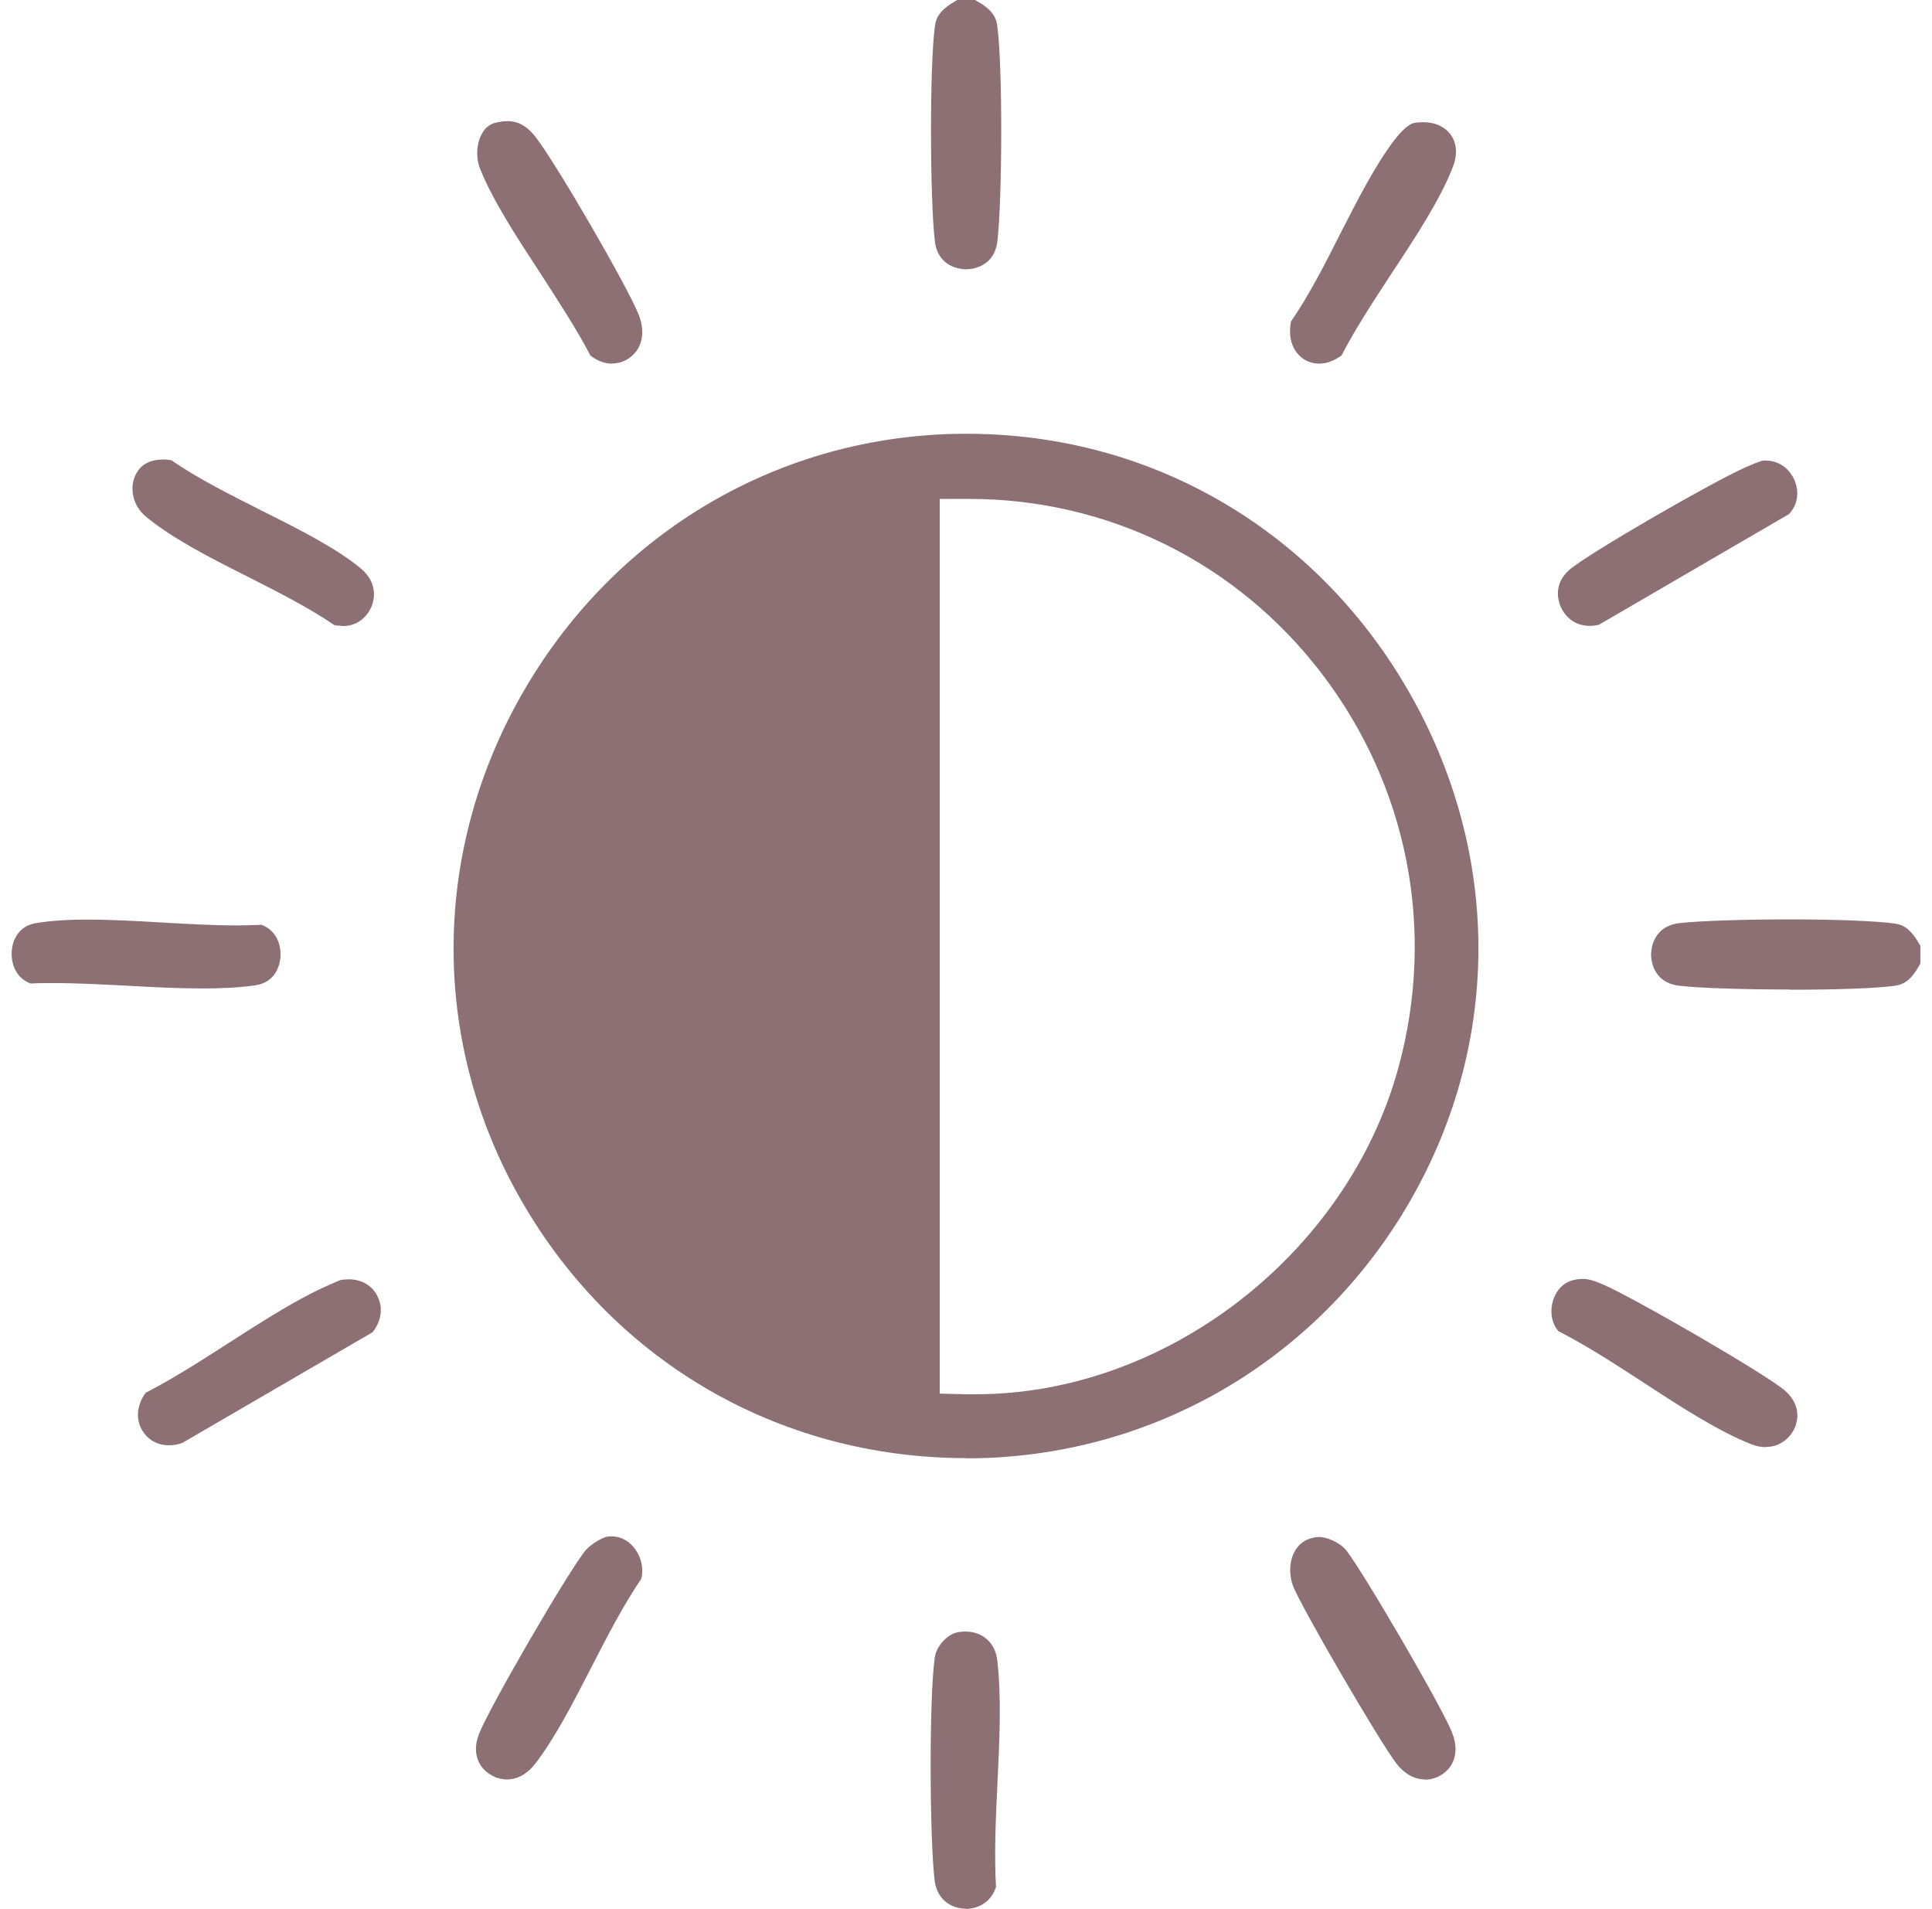 <svg width="83" height="82" viewBox="0 0 83 82" fill="none" xmlns="http://www.w3.org/2000/svg">
<path d="M41.505 11.567C41.3 11.567 40.293 11.504 40.159 10.346C39.954 8.555 39.928 2.816 40.168 1.105C40.222 0.713 40.409 0.401 41.122 0H41.888C42.61 0.392 42.788 0.713 42.842 1.105C43.082 2.825 43.056 8.555 42.851 10.346C42.717 11.513 41.701 11.567 41.505 11.567Z" fill="#8C7073"/>
<path d="M76.903 42.506C74.889 42.506 73.027 42.444 72.153 42.346C70.986 42.212 70.932 41.196 70.932 41C70.932 40.804 70.995 39.788 72.153 39.654C73.027 39.556 74.889 39.494 76.903 39.494C78.917 39.494 80.637 39.565 81.395 39.672C81.787 39.726 82.099 39.913 82.5 40.626V41.392C82.108 42.114 81.787 42.292 81.395 42.346C80.637 42.453 78.917 42.515 76.903 42.515" fill="#8C7073"/>
<path d="M40.373 21.449V59.865L41.469 59.892C41.621 59.892 41.781 59.892 41.933 59.892C50.096 59.892 57.894 53.859 60.078 45.857C61.691 39.957 60.487 33.791 56.789 28.943C53.144 24.167 47.61 21.431 41.63 21.431H40.382L40.373 21.449ZM41.523 62.636C33.386 62.636 26.168 58.386 22.22 51.257C18.468 44.484 18.583 36.393 22.531 29.629C26.506 22.812 33.529 18.704 41.318 18.633H41.532C49.57 18.633 56.718 22.875 60.675 29.977C64.623 37.07 64.444 45.393 60.193 52.237C56.147 58.751 49.16 62.645 41.514 62.645" fill="#8C7073"/>
<path d="M41.496 81.991C40.944 81.991 40.257 81.67 40.15 80.761C39.937 78.908 39.91 72.964 40.159 71.191C40.231 70.71 40.703 70.193 41.157 70.113C41.264 70.095 41.371 70.086 41.469 70.086C42.218 70.086 42.753 70.567 42.842 71.316C43.029 72.911 42.94 74.782 42.851 76.6C42.779 78.088 42.708 79.63 42.788 81.064C42.494 81.929 41.728 82 41.487 82" fill="#8C7073"/>
<path d="M75.861 62.164C75.656 62.164 75.433 62.119 75.21 62.03C73.802 61.469 72.207 60.435 70.665 59.428C69.435 58.626 68.161 57.797 66.949 57.183C66.61 56.782 66.601 56.247 66.717 55.873C66.788 55.641 67.02 55.089 67.662 54.973C67.786 54.946 67.893 54.937 67.991 54.937C68.214 54.937 68.428 54.99 68.829 55.16C70.068 55.677 75.95 59.072 76.707 59.758C77.385 60.373 77.224 61.023 77.126 61.282C76.966 61.683 76.547 62.155 75.87 62.155" fill="#8C7073"/>
<path d="M7.247 62.084C6.713 62.084 6.267 61.798 6.044 61.317C5.83 60.845 5.911 60.31 6.258 59.829C7.452 59.214 8.673 58.43 9.85 57.673C11.267 56.764 12.728 55.819 14.083 55.222C14.154 55.187 14.234 55.151 14.306 55.124C14.439 55.062 14.573 54.999 14.653 54.981C14.76 54.964 14.876 54.955 14.983 54.955C15.562 54.955 16.035 55.249 16.248 55.748C16.462 56.229 16.364 56.773 16.008 57.227L7.827 61.986C7.631 62.057 7.435 62.084 7.247 62.084Z" fill="#8C7073"/>
<path d="M14.725 26.885C14.609 26.885 14.484 26.876 14.359 26.849C13.254 26.092 11.917 25.423 10.625 24.764C9.03 23.962 7.39 23.124 6.276 22.198C5.706 21.725 5.625 21.084 5.732 20.647C5.804 20.38 6.009 19.898 6.641 19.774C6.766 19.747 6.9 19.738 7.025 19.738C7.149 19.738 7.274 19.756 7.372 19.774C8.495 20.558 9.894 21.253 11.249 21.939C12.835 22.732 14.466 23.552 15.518 24.434C16.231 25.04 16.079 25.735 15.981 26.003C15.821 26.43 15.411 26.894 14.725 26.894" fill="#8C7073"/>
<path d="M56.673 15.621C56.29 15.621 55.942 15.452 55.711 15.149C55.443 14.81 55.363 14.338 55.461 13.812C56.245 12.672 56.932 11.326 57.591 10.016C58.331 8.572 59.088 7.075 59.926 5.988C60.389 5.391 60.666 5.302 60.746 5.284C60.88 5.258 61.013 5.249 61.147 5.249C61.664 5.249 62.092 5.454 62.341 5.81C62.591 6.175 62.617 6.666 62.412 7.182C61.878 8.564 60.826 10.168 59.801 11.718C59.026 12.903 58.224 14.124 57.636 15.265C57.324 15.496 56.994 15.621 56.673 15.621Z" fill="#8C7073"/>
<path d="M26.301 15.621C25.98 15.621 25.66 15.505 25.365 15.274C24.768 14.124 23.975 12.921 23.218 11.745C22.228 10.23 21.195 8.662 20.633 7.271C20.437 6.799 20.464 6.202 20.687 5.774C20.829 5.498 21.034 5.329 21.311 5.266C21.48 5.231 21.649 5.204 21.792 5.204C22.113 5.204 22.54 5.284 23.013 5.89C23.904 7.04 26.97 12.324 27.442 13.527C27.665 14.097 27.638 14.641 27.362 15.051C27.121 15.398 26.729 15.612 26.31 15.612" fill="#8C7073"/>
<path d="M21.783 76.439C21.346 76.439 20.918 76.217 20.669 75.86C20.41 75.477 20.375 75.005 20.58 74.479C21.034 73.321 24.465 67.412 25.169 66.584C25.41 66.308 25.9 66.031 26.114 66.005C26.168 66.005 26.221 65.996 26.265 65.996C26.809 65.996 27.139 66.343 27.29 66.548C27.558 66.922 27.656 67.386 27.549 67.822C26.765 68.972 26.07 70.326 25.392 71.645C24.635 73.124 23.85 74.648 22.995 75.762C22.647 76.208 22.228 76.439 21.774 76.439" fill="#8C7073"/>
<path d="M61.227 76.439C60.773 76.439 60.345 76.208 59.997 75.762C59.258 74.809 55.791 68.847 55.532 68.081C55.354 67.537 55.408 66.94 55.684 66.539C55.898 66.218 56.227 66.049 56.655 66.022C57.012 66.022 57.529 66.263 57.778 66.53C58.349 67.154 61.869 73.178 62.368 74.39C62.6 74.96 62.582 75.468 62.314 75.869C62.074 76.226 61.655 76.448 61.218 76.448" fill="#8C7073"/>
<path d="M8.718 42.461C7.693 42.461 6.597 42.408 5.527 42.346C4.458 42.292 3.353 42.23 2.31 42.23C1.954 42.23 1.624 42.23 1.312 42.248C0.688 42.016 0.483 41.41 0.501 40.911C0.519 40.394 0.795 39.797 1.499 39.663C2.105 39.556 2.854 39.503 3.772 39.503C4.788 39.503 5.893 39.565 6.962 39.628C8.032 39.69 9.146 39.752 10.162 39.752C10.554 39.752 10.91 39.743 11.24 39.726C11.882 39.975 12.078 40.581 12.051 41.098C12.033 41.347 11.908 42.194 10.955 42.328C10.322 42.417 9.582 42.461 8.7 42.461" fill="#8C7073"/>
<path d="M68.285 26.885C67.599 26.885 67.18 26.421 67.02 25.994C66.922 25.735 66.761 25.058 67.421 24.479C68.214 23.784 73.677 20.638 75.023 20.059C75.21 19.979 75.611 19.8 75.763 19.783H75.843C76.52 19.783 76.939 20.237 77.108 20.665C77.189 20.861 77.385 21.511 76.859 22.082L68.686 26.84C68.553 26.867 68.419 26.885 68.294 26.885" fill="#8C7073"/>
</svg>
